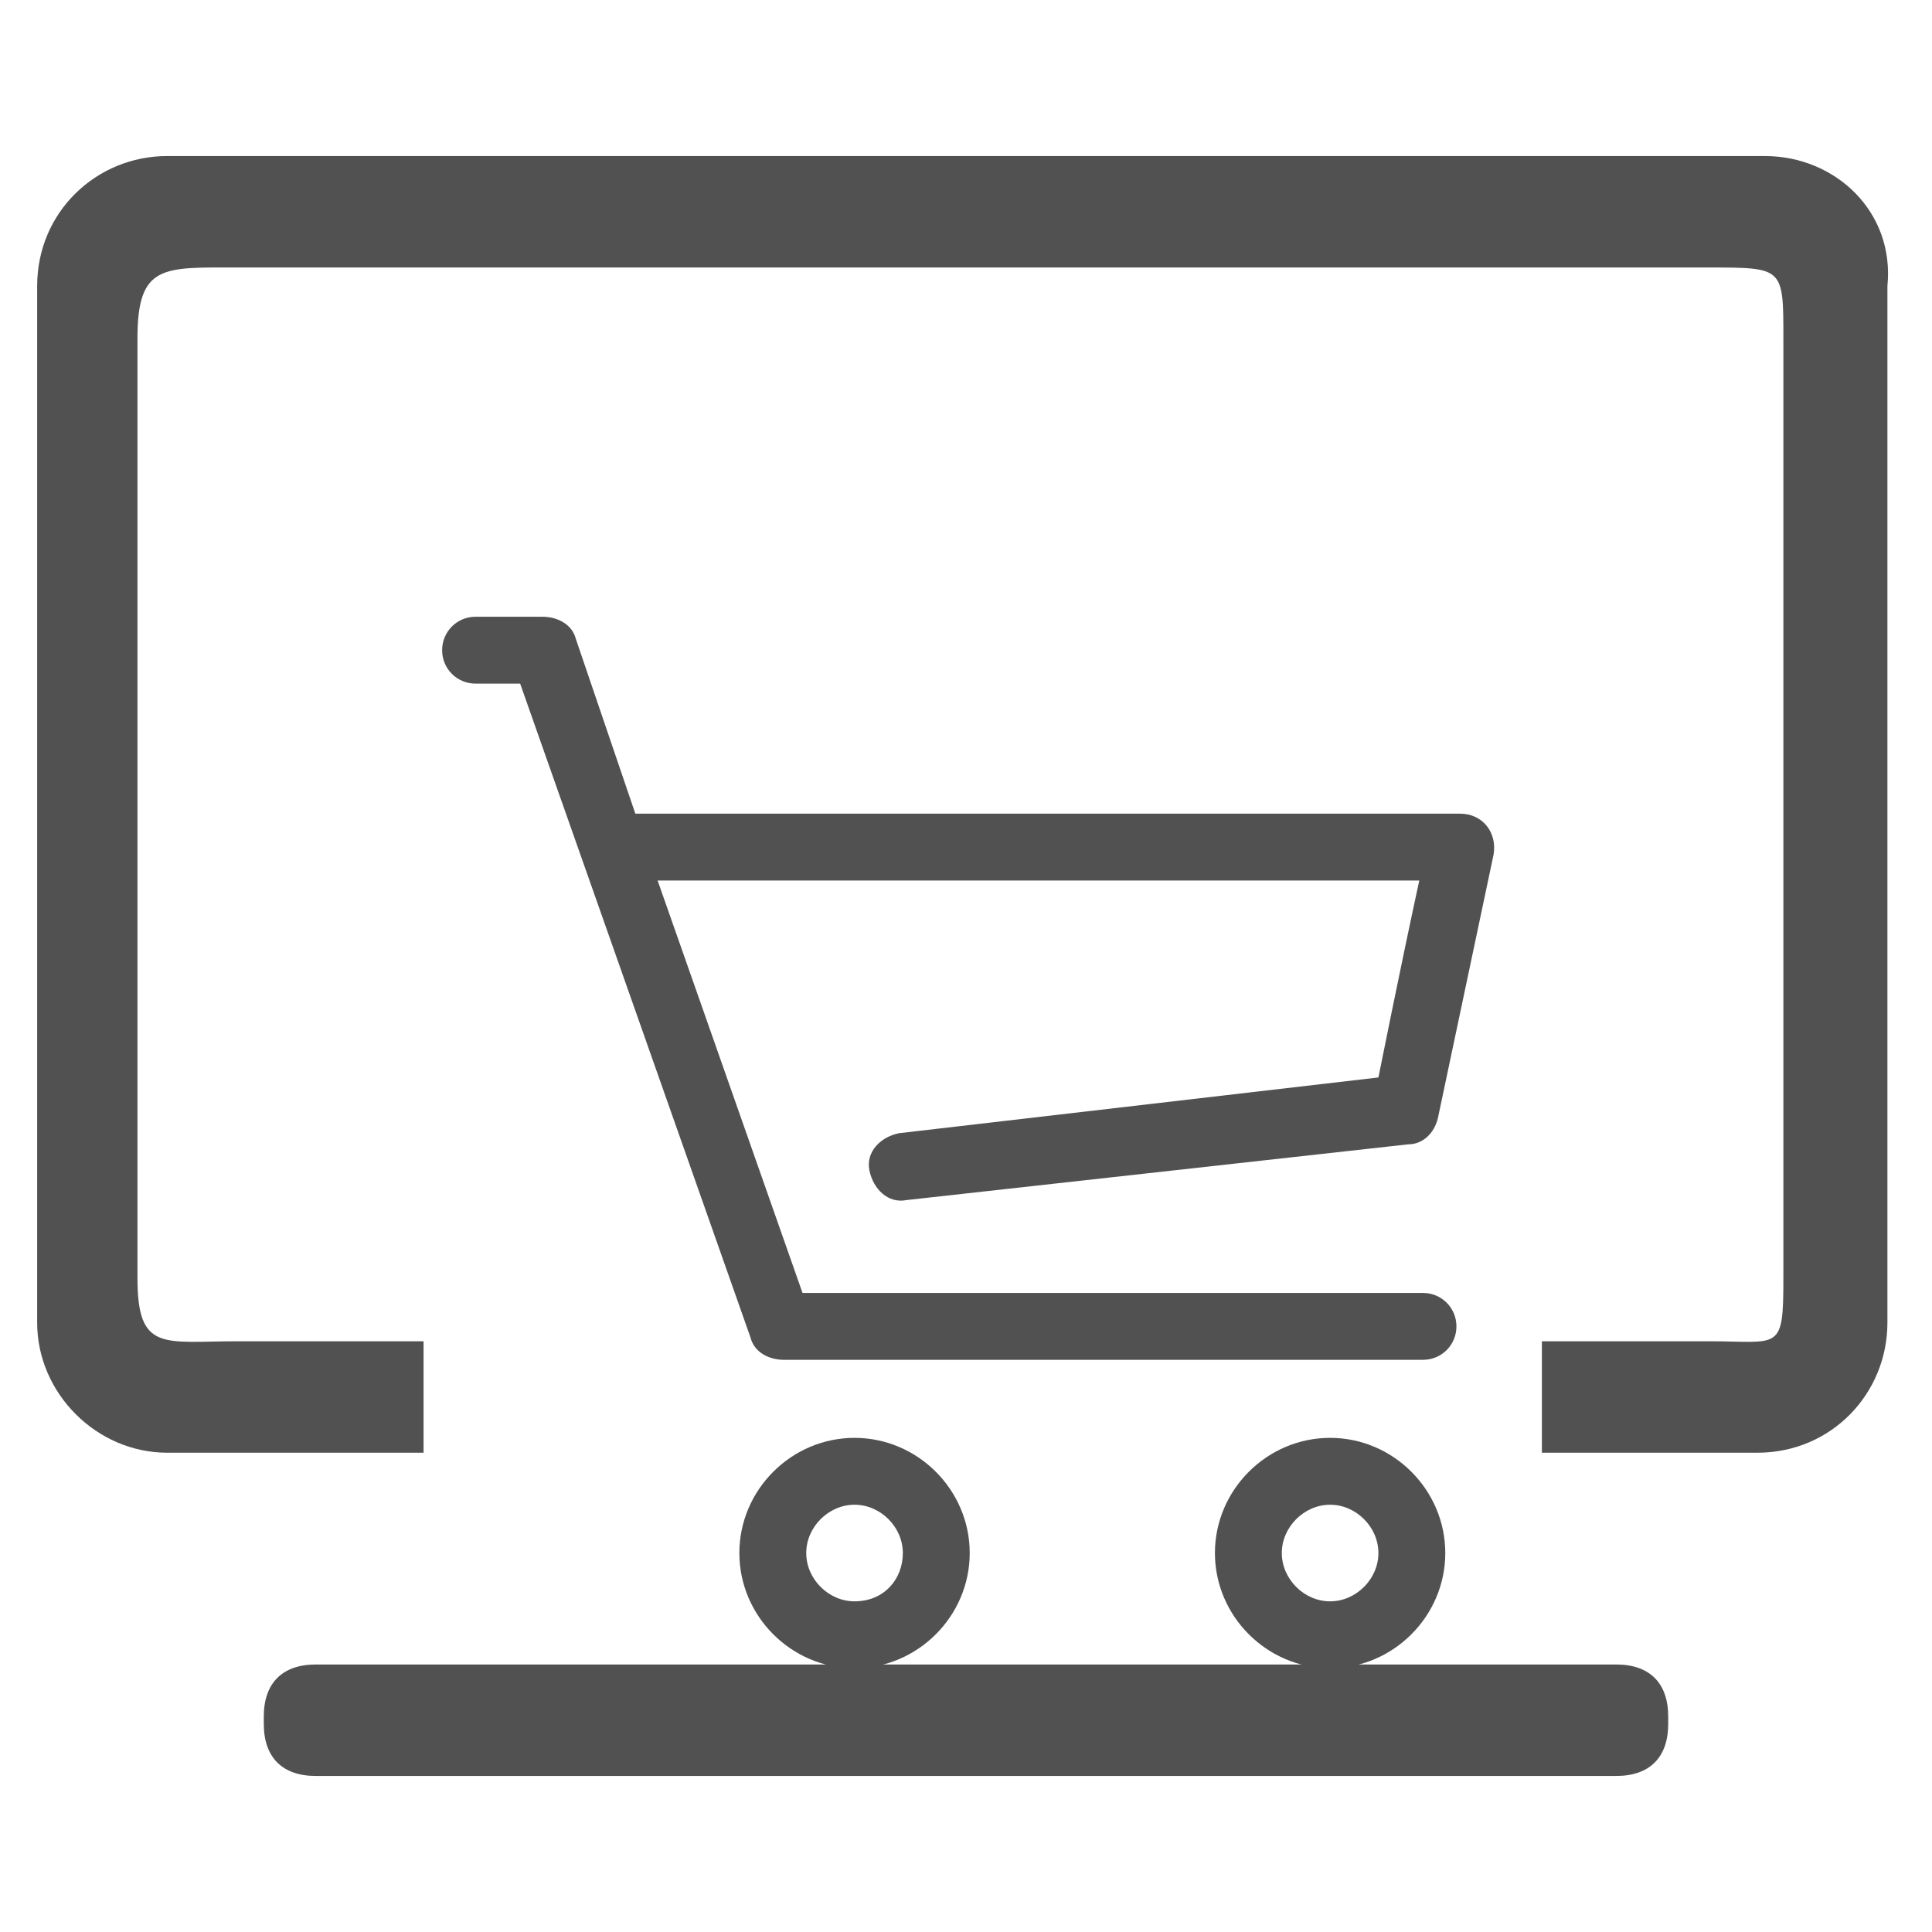 <?xml version="1.0" encoding="utf-8"?>
<!-- Generator: Adobe Illustrator 24.0.1, SVG Export Plug-In . SVG Version: 6.00 Build 0)  -->
<svg version="1.1" id="图层_1" xmlns="http://www.w3.org/2000/svg" xmlns:xlink="http://www.w3.org/1999/xlink" x="0px" y="0px"
	 viewBox="0 0 52 52" style="enable-background:new 0 0 52 52;" xml:space="preserve">
<style type="text/css">
	.st0{fill:#515151;}
</style>
<g>
	<path class="st0" d="M8.5,44.8h35c0.9,0,1.4,0.5,1.4,1.4v0.2c0,0.9-0.5,1.4-1.4,1.4h-35c-0.9,0-1.4-0.5-1.4-1.4v-0.2
		C7.1,45.3,7.6,44.8,8.5,44.8L8.5,44.8z"/>
	<path class="st0" d="M24.2,30.5c-0.5,0.1-0.9,0.5-0.8,1c0.1,0.5,0.5,0.9,1,0.8l13.5-1.5c0.4,0,0.7-0.3,0.8-0.7l1.5-7.1
		c0.1-0.6-0.3-1.1-0.9-1.1H17.1l-1.6-4.7c-0.1-0.4-0.5-0.6-0.9-0.6h-1.8c-0.5,0-0.9,0.4-0.9,0.9c0,0.5,0.4,0.9,0.9,0.9h1.2l6.2,17.6
		c0.1,0.4,0.5,0.6,0.9,0.6h17.2c0.5,0,0.9-0.4,0.9-0.9c0-0.5-0.4-0.9-0.9-0.9H21.6l-3.9-11.1c3.9,0,20.5,0,20.5,0
		c-0.5,2.3-1.1,5.3-1.1,5.3L24.2,30.5z M23,38.7c-1.7,0-3.1,1.4-3.1,3.1c0,1.7,1.4,3.1,3.1,3.1c1.7,0,3.1-1.4,3.1-3.1
		C26.1,40.1,24.7,38.7,23,38.7z M23,43.1c-0.7,0-1.3-0.6-1.3-1.3c0-0.7,0.6-1.3,1.3-1.3c0.7,0,1.3,0.6,1.3,1.3
		C24.3,42.5,23.8,43.1,23,43.1L23,43.1z M35.8,38.7c-1.7,0-3.1,1.4-3.1,3.1c0,1.7,1.4,3.1,3.1,3.1c1.7,0,3.1-1.4,3.1-3.1
		C38.9,40.1,37.5,38.7,35.8,38.7z M35.8,43.1c-0.7,0-1.3-0.6-1.3-1.3c0-0.7,0.6-1.3,1.3-1.3c0.7,0,1.3,0.6,1.3,1.3
		C37.1,42.5,36.5,43.1,35.8,43.1L35.8,43.1z"/>
	<path class="st0" d="M47.5,4.2H4.5C2.6,4.2,1,5.7,1,7.7c0,0,0,0,0,0v27.9c0,1.9,1.6,3.5,3.5,3.5c0,0,0,0,0,0h6.9v-3h-5
		c-2,0-2.7,0.3-2.7-1.7V9.1c0-2,0.7-1.9,2.7-1.9h39.6c2,0,2,0,2,1.9v21.6v3.7c0,2-0.1,1.7-2,1.7h-4.5v3h5.8c2,0,3.5-1.6,3.5-3.5V7.7
		C51,5.7,49.4,4.2,47.5,4.2z"/>
</g>
</svg>

